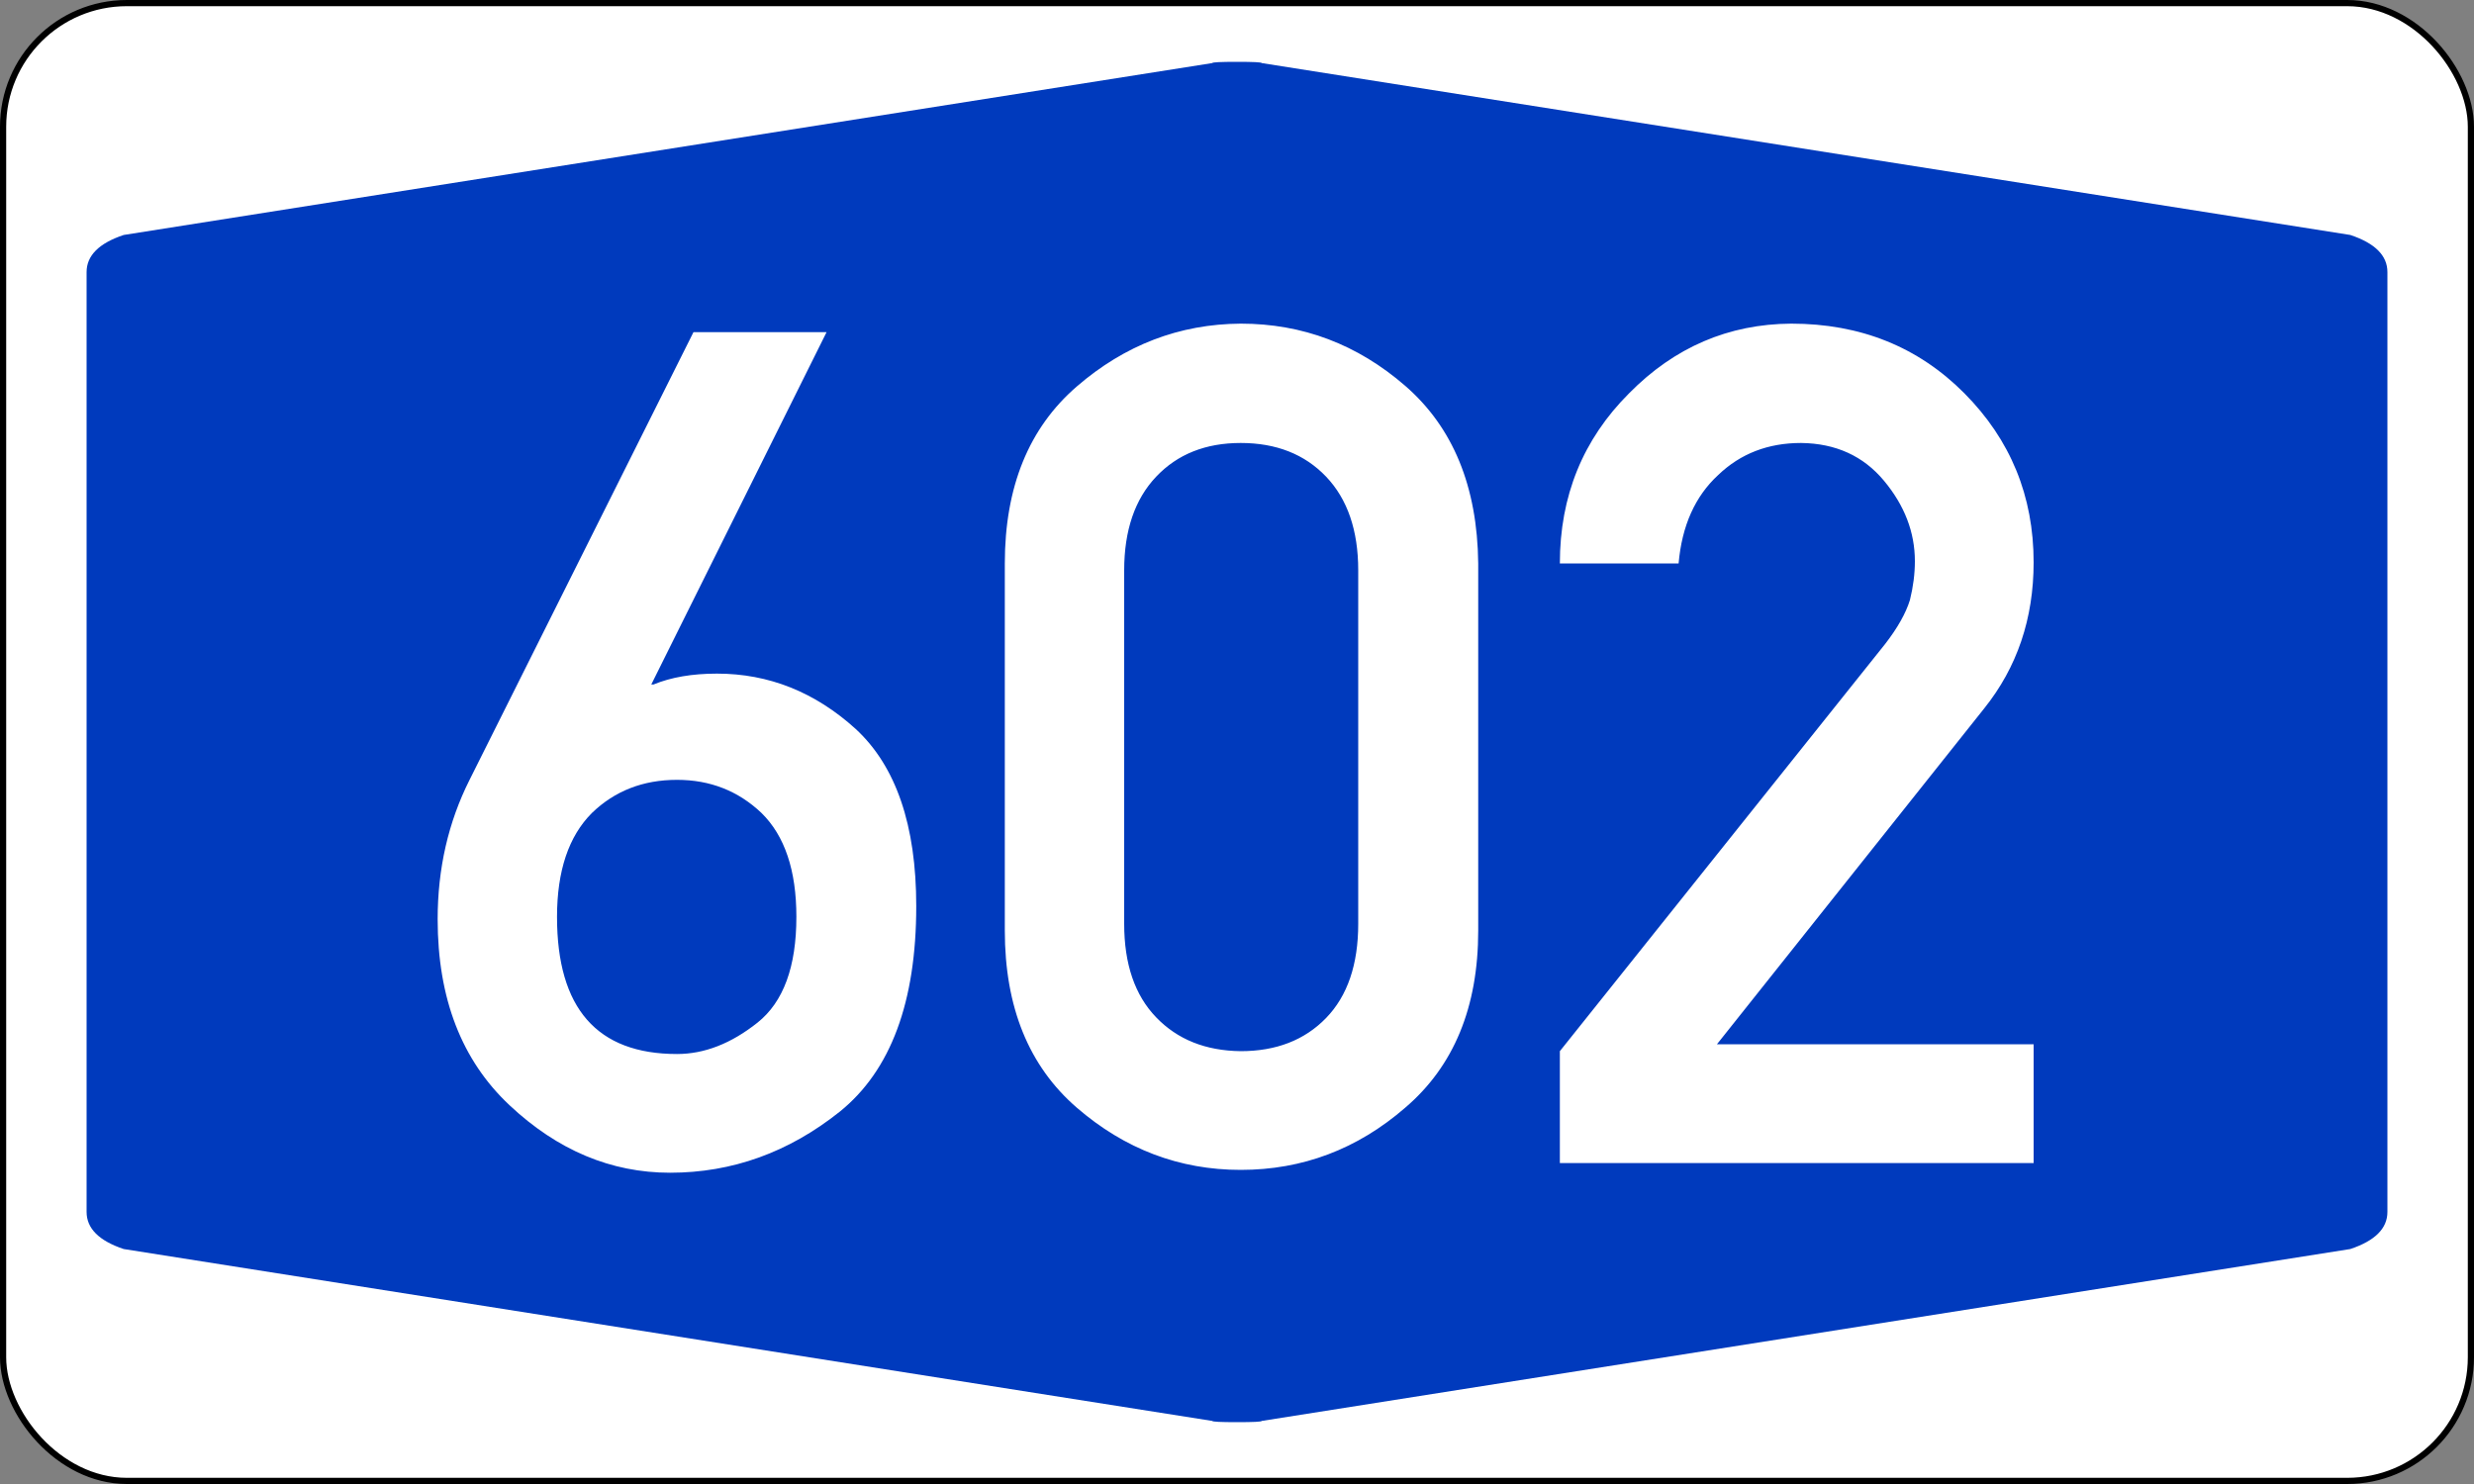 <?xml version="1.0" encoding="UTF-8" standalone="no"?>
<!DOCTYPE svg PUBLIC "-//W3C//DTD SVG 1.1//EN" "http://www.w3.org/Graphics/SVG/1.1/DTD/svg11.dtd">
<svg xmlns:svg="http://www.w3.org/2000/svg" xmlns="http://www.w3.org/2000/svg" version="1.1"
	width="400px" height="240px" viewBox="0 0 200 120">
	<rect x="0" y="0" width="200" height="120" fill="#808080" stroke="none"/>
	<defs />
	<rect id="border"    style="fill :#FFFFFF; fill-rule :evenodd; stroke :#000000; stroke-width :0.50;" x="0.25" y="0.25" rx="10" ry="10" width="199.5" height="119.5" />
    <path id="blueback"  style="fill :#003ABD; fill-rule :evenodd; stroke :none;" d="M 7,60 7,22 Q 7,20 10,19 L 98,5.1 Q 98,5 100,5 102,5 102,5.1 L 190,19 Q 193,20 193,22 L 193,98 Q 193,100 190,101 L 102,114.9 Q 102,115 100,115 98,115 98,114.9 L 10,101 Q 7,100 7,98" />
    <path id="number602" style="fill :#FFFFFF; fill-rule :evenodd; stroke :none;" d="M 37.96,63.06 56.06,26.86 H 66.82 L 52.65,55.35 H 52.83 Q 54.96,54.47 57.96,54.47 64.24,54.47 69.18,58.95 74.07,63.48 74.07,73.27 74.07,84.9 67.89,89.89 61.7,94.83 54.17,94.83 47.01,94.83 41.2,89.38 35.38,83.93 35.38,74.33 35.38,68.19 37.96,63.06 z M 54.73,63.06 Q 50.62,63.06 47.85,65.74 45.03,68.56 45.03,74.14 45.03,85.23 54.73,85.23 58.05,85.23 61.24,82.69 64.38,80.19 64.38,74.14 64.38,68.51 61.56,65.74 58.74,63.06 54.73,63.06 z M 109.8,74.7 V 46.12 Q 109.8,41.27 107.2,38.54 104.6,35.82 100.3,35.82 96.05,35.82 93.47,38.54 90.88,41.27 90.88,46.12 V 74.7 Q 90.88,79.59 93.47,82.27 96.05,84.95 100.3,85 104.6,85 107.2,82.32 109.8,79.64 109.8,74.7 z M 81.23,75.25 V 45.56 Q 81.23,36.28 87.05,31.25 92.87,26.22 100.3,26.17 107.8,26.17 113.6,31.2 119.4,36.24 119.5,45.56 V 75.25 Q 119.5,84.53 113.6,89.57 107.8,94.6 100.3,94.6 92.87,94.6 87.05,89.57 81.23,84.53 81.23,75.25 z M 126.1,94.05 V 85 L 152.4,52.07 Q 153.9,50.13 154.4,48.52 154.8,46.9 154.8,45.38 154.8,41.87 152.3,38.87 149.8,35.87 145.6,35.82 141.6,35.82 138.9,38.41 136.1,40.99 135.7,45.56 H 126.1 Q 126.1,37.39 131.7,31.8 137.2,26.22 144.8,26.17 153.2,26.17 158.8,31.8 164.4,37.44 164.4,45.47 164.4,52.3 160.4,57.29 L 138.8,84.44 H 164.4 V 94.05 H 126.1 z" />
</svg>
